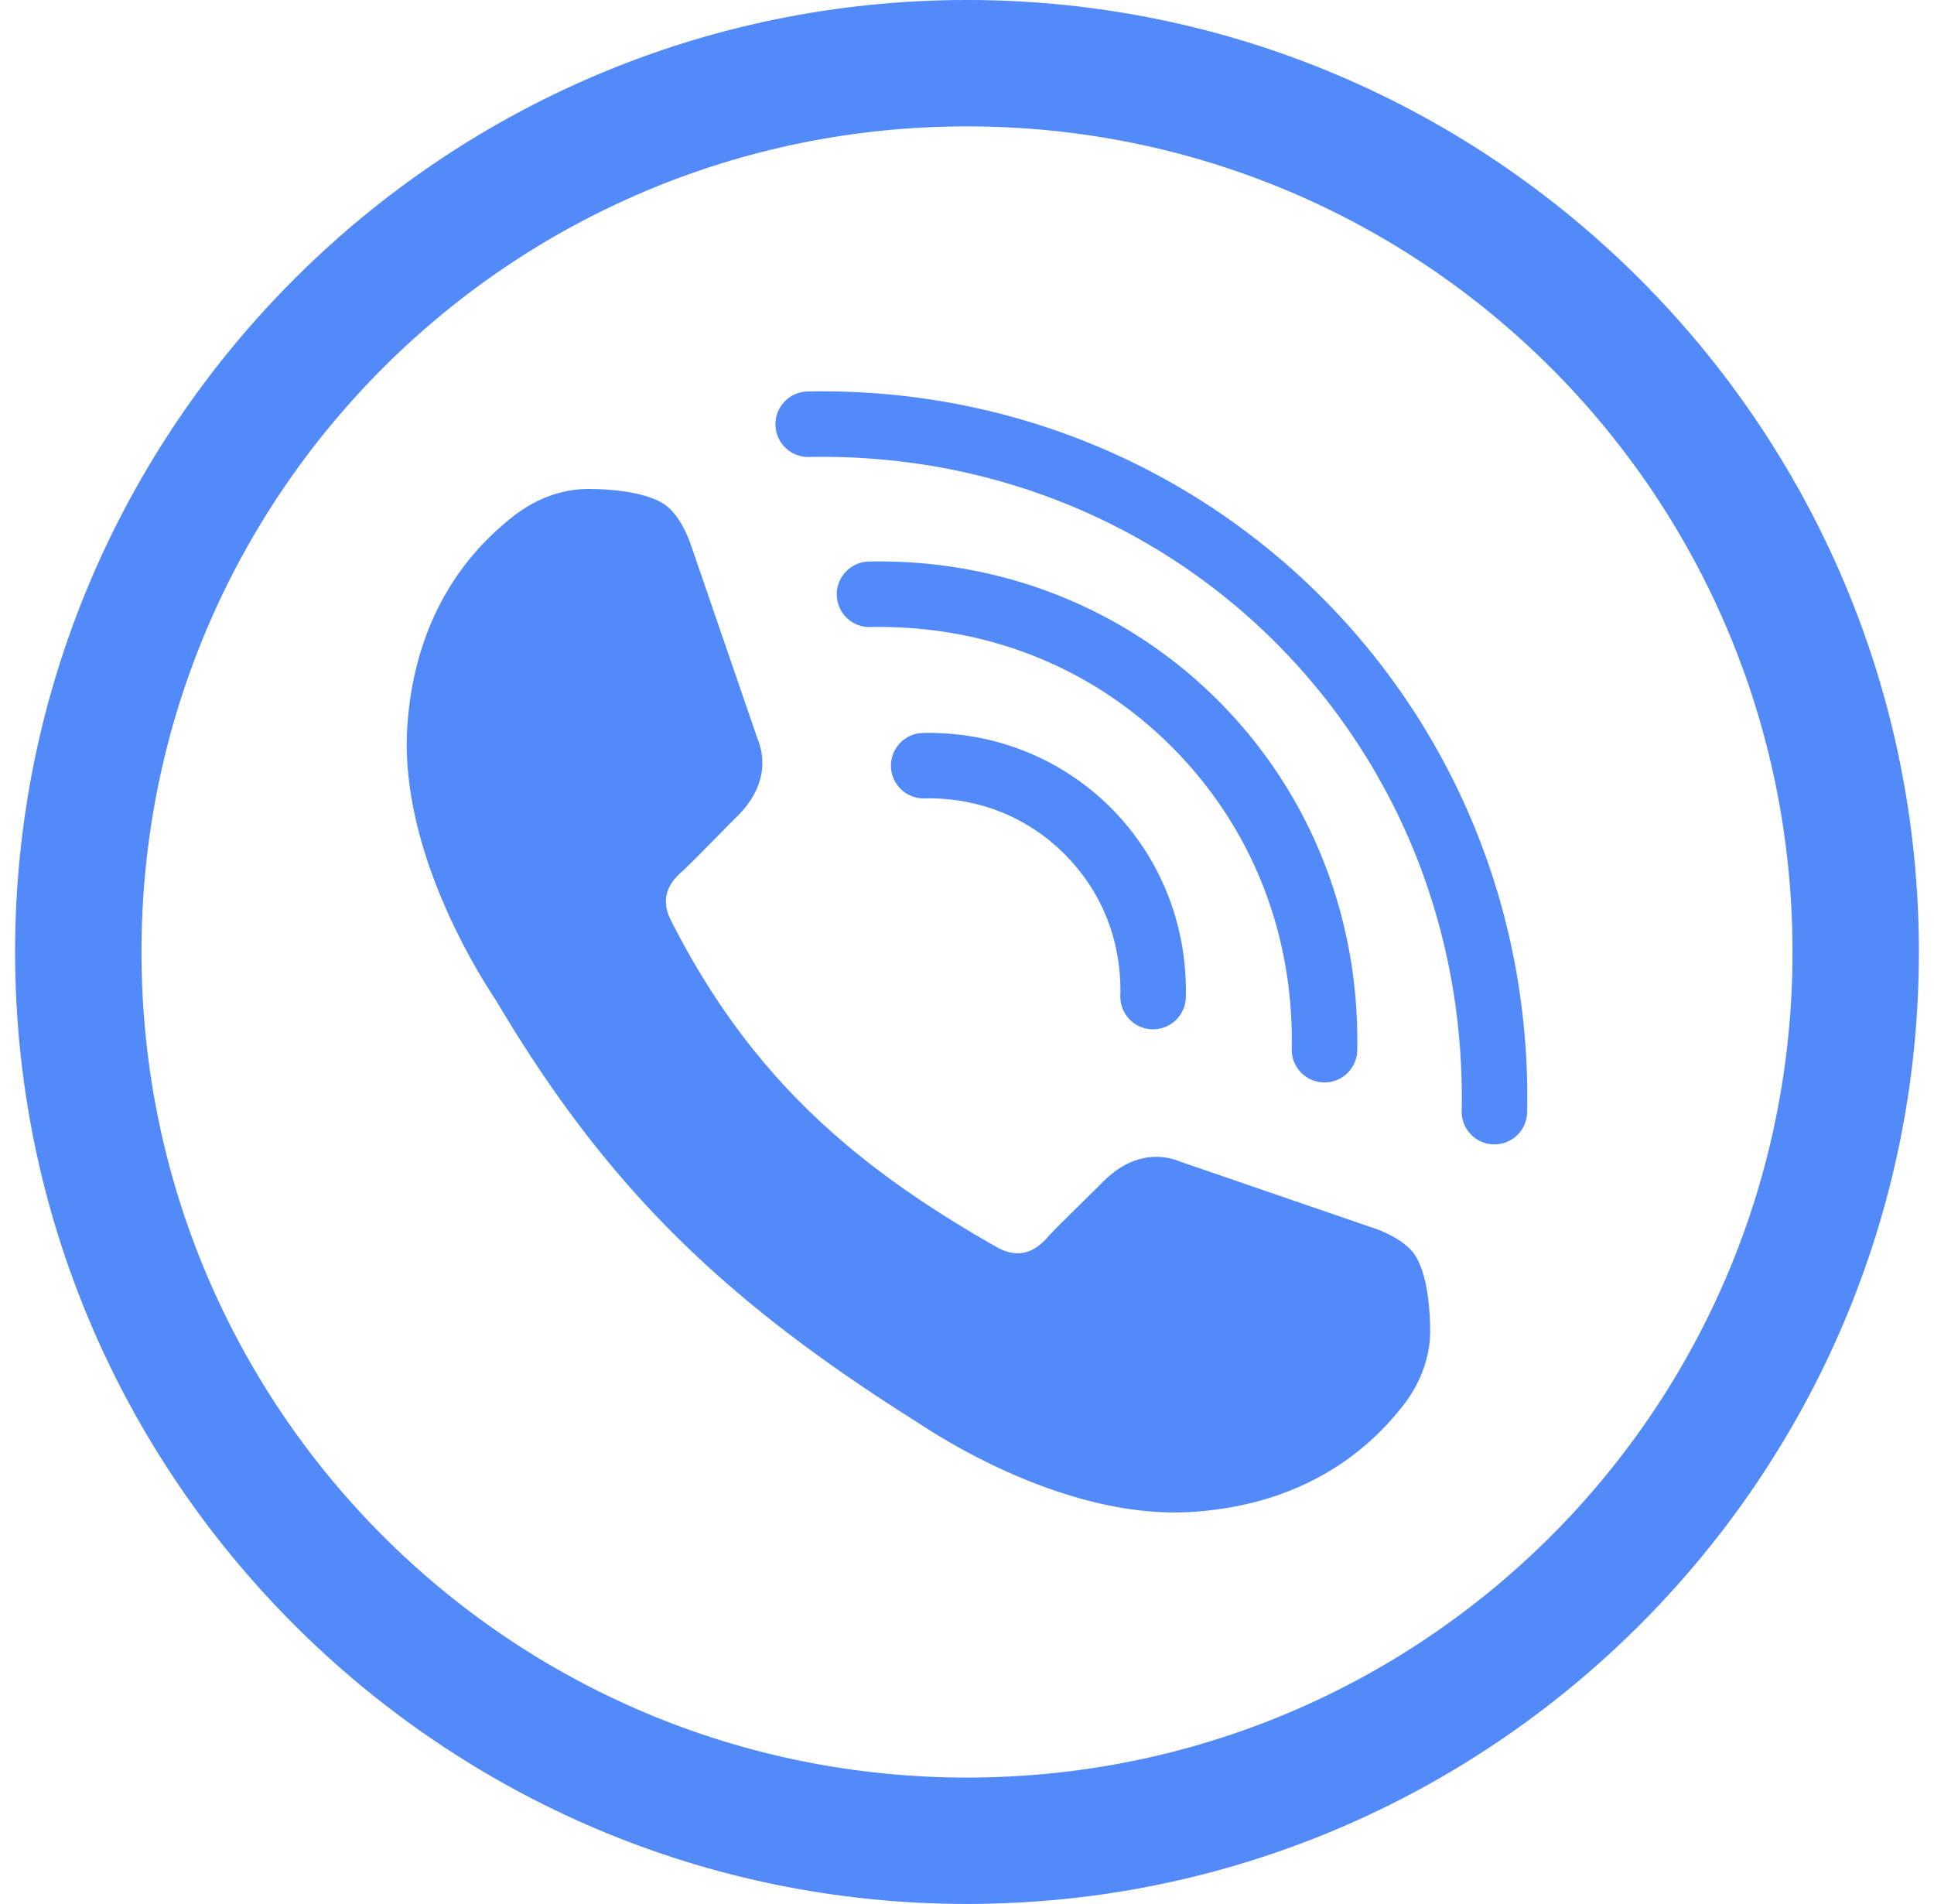 <?xml version="1.0" encoding="UTF-8"?> <svg xmlns="http://www.w3.org/2000/svg" width="64" height="63" viewBox="0 0 64 63"><g><g><g><path fill="#528af9" d="M32 0c17.372 0 31.5 14.128 31.5 31.5S49.372 63 32 63 .5 48.872.5 31.5 14.628 0 32 0m0 4.182C16.888 4.182 4.682 16.388 4.682 31.5c0 15.112 12.206 27.318 27.318 27.318 15.112 0 27.318-12.206 27.318-27.318C59.318 16.388 47.112 4.182 32 4.182"></path></g><g><path fill="#528af9" d="M25.962 13.288c.203-.212.483-.332.776-.334C40.084 12.7 50.79 23.421 50.537 36.783v.02a1.084 1.084 0 1 1-2.167-.062c.23-12.19-9.422-21.851-21.593-21.62a1.084 1.084 0 0 1-.815-1.833m2.033 5.625c.203-.211.482-.331.775-.333 4.37-.083 8.489 1.55 11.534 4.595 3.055 3.055 4.691 7.185 4.61 11.57v.014a1.084 1.084 0 1 1-2.168-.053c.072-3.825-1.334-7.358-3.974-9.998-2.63-2.632-6.15-4.033-9.96-3.96a1.083 1.083 0 0 1-.817-1.835m1.792 5.67c.203-.21.484-.33.776-.33 2.345-.044 4.568.842 6.205 2.484 1.635 1.641 2.518 3.866 2.474 6.214v.02a1.084 1.084 0 1 1-2.166-.061c.034-1.788-.617-3.414-1.842-4.642-1.224-1.228-2.848-1.883-4.63-1.85a1.083 1.083 0 0 1-.817-1.834"></path></g><g><path fill="#528af9" d="M22.227 16.896a1.788 1.788 0 0 0-.097-.094c-.664-.61-2.384-.632-2.801-.62-.417.013-1.378.133-2.365.919-.2.159-.466.38-.763.67-.042.042-.084.083-.127.128-1.044 1.067-2.388 2.985-2.595 6.142-.276 4.21 2.547 8.474 2.941 9.072 3.67 6.191 7.545 9.932 13.973 13.973.598.394 4.862 3.217 9.072 2.941 3.157-.207 5.075-1.55 6.142-2.595.045-.043.086-.086.128-.128.29-.296.511-.563.67-.762.786-.987.906-1.947.919-2.365.012-.417-.01-2.137-.62-2.8a1.785 1.785 0 0 0-.094-.097c-.235-.22-.563-.419-1.023-.599l-6.52-2.24c-.835-.344-1.755-.148-2.55.647-.794.794-1.578 1.545-1.845 1.846-.267.3-.78.792-1.613.373-4.788-2.702-8.24-5.69-10.86-10.86-.419-.832.073-1.346.374-1.613.3-.267 1.051-1.051 1.845-1.846.795-.794.991-1.714.648-2.548l-2.241-6.52c-.18-.46-.378-.789-.598-1.024z"></path></g></g></g></svg> 